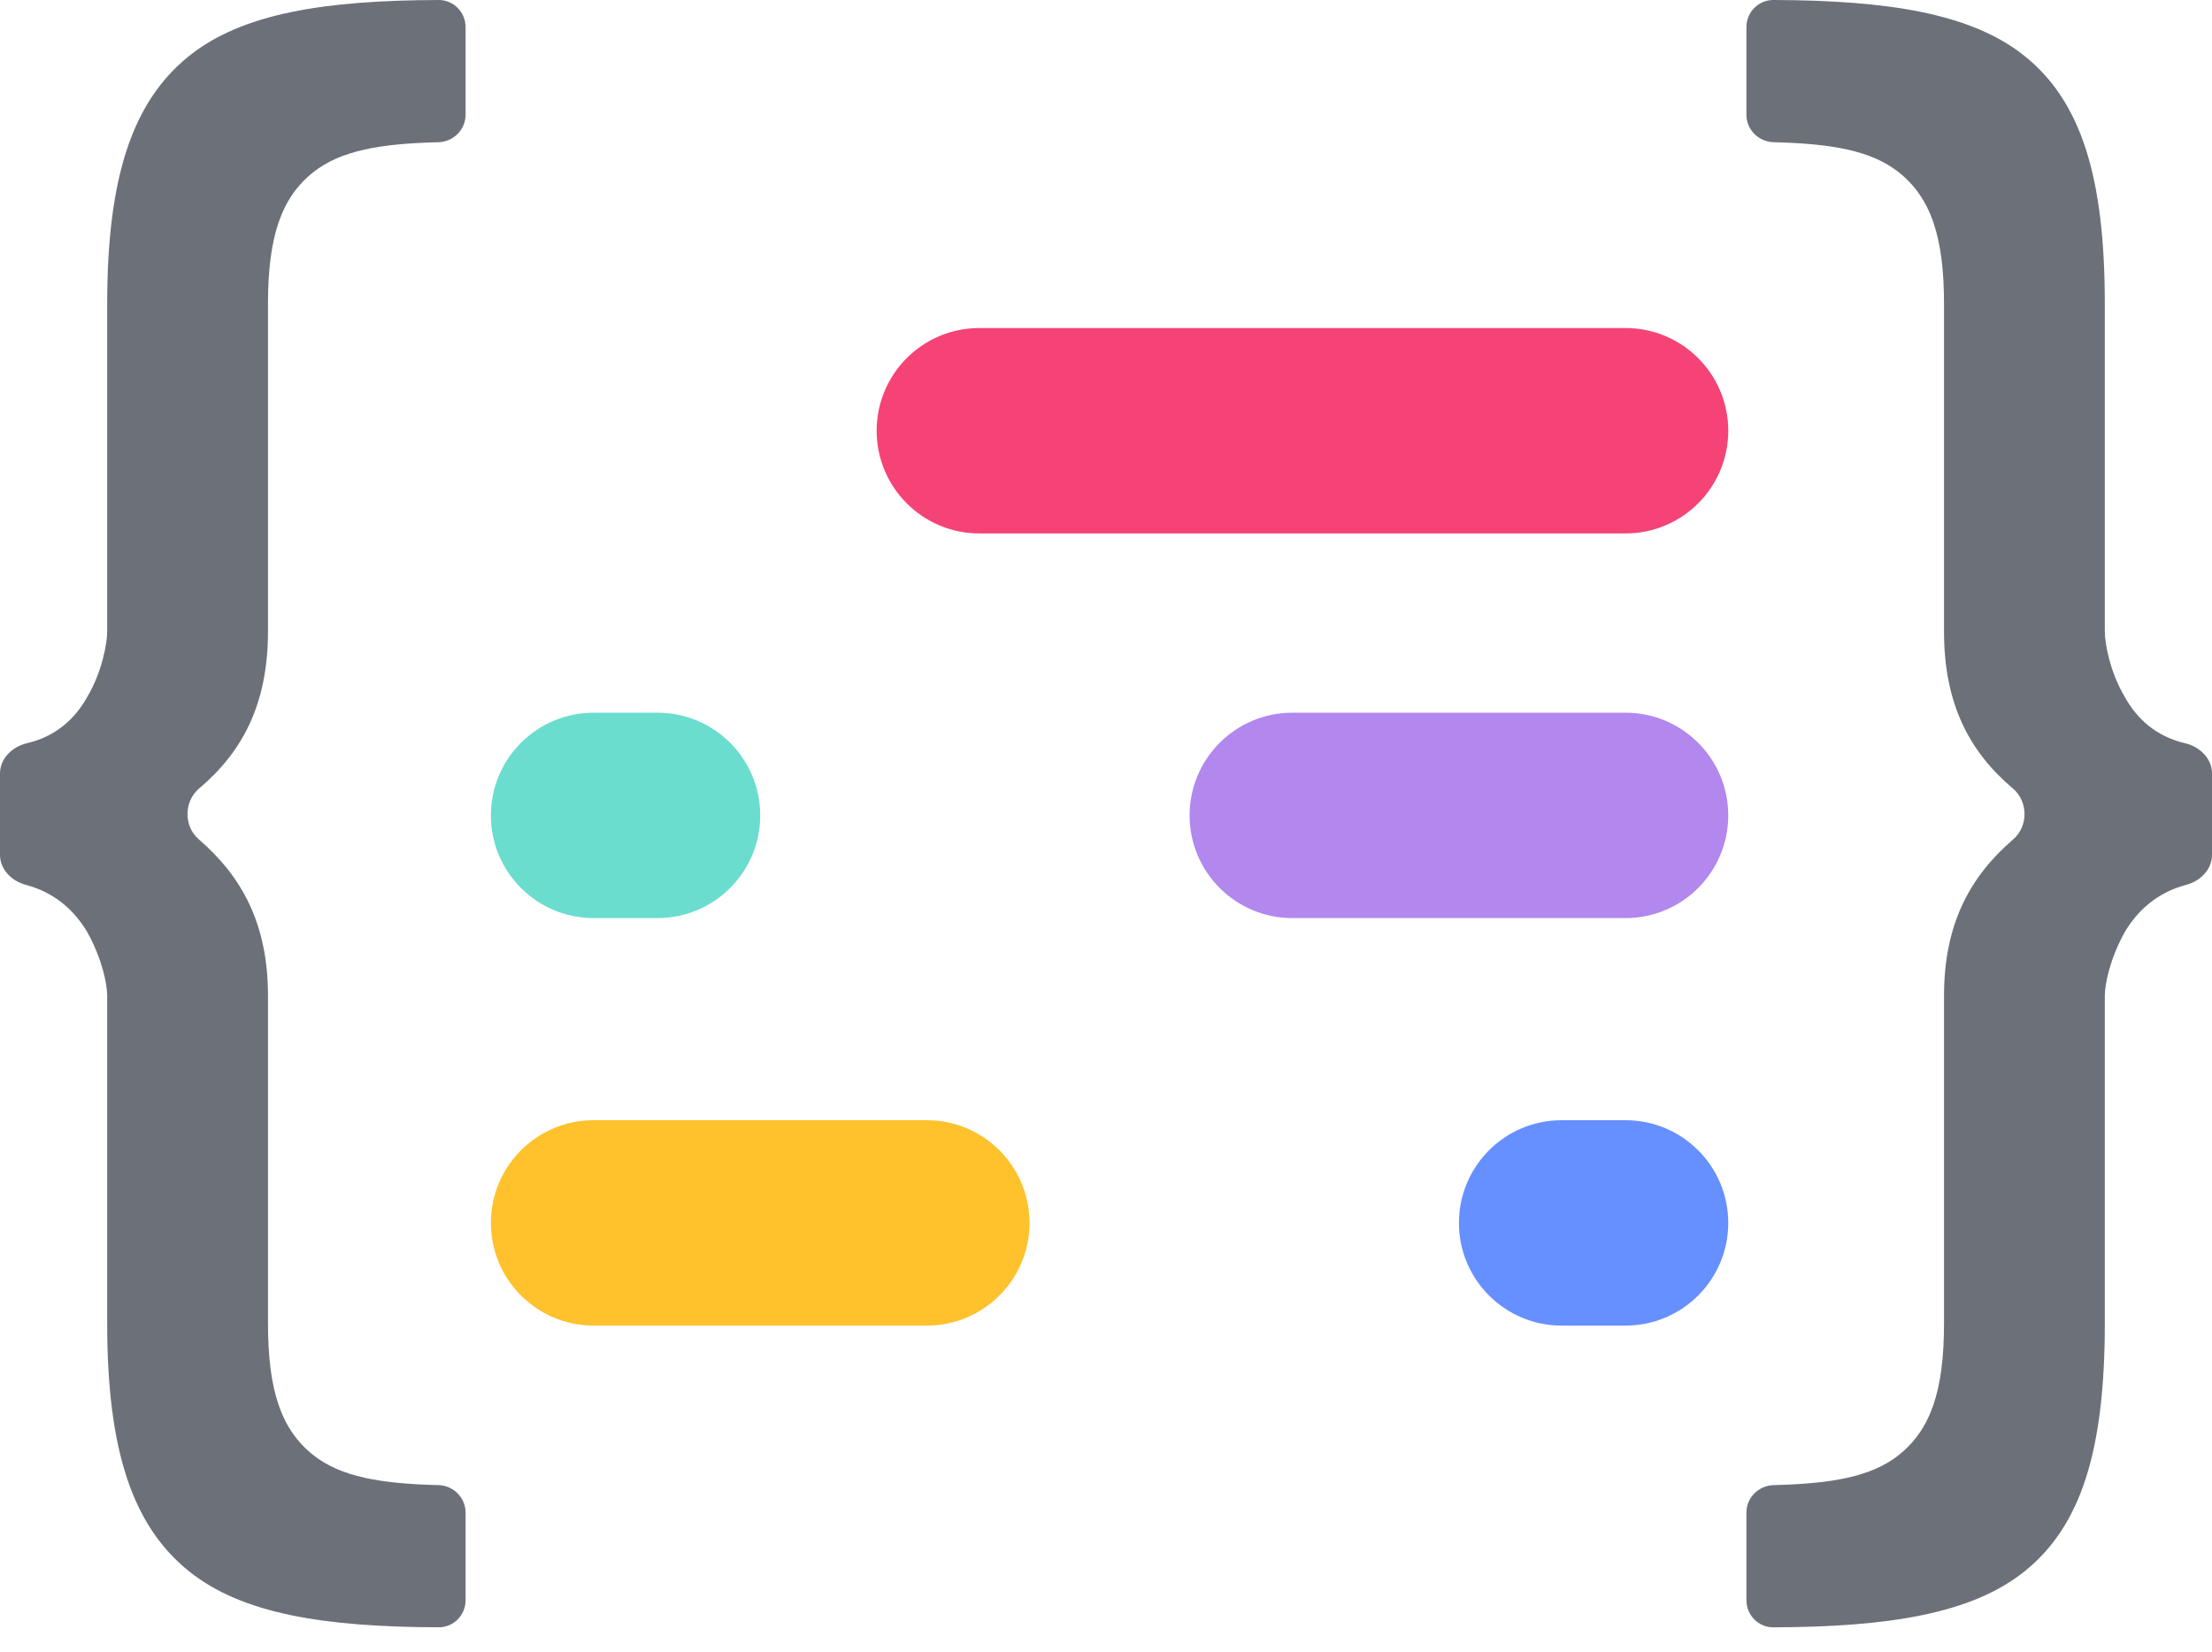 <svg width="79" height="59" viewBox="0 0 79 59" fill="none" xmlns="http://www.w3.org/2000/svg">
<path fill-rule="evenodd" clip-rule="evenodd" d="M15.655 5.079C16.192 5.066 16.628 4.632 16.628 4.094V0.967C16.628 0.434 16.199 -0.001 15.667 3.66817e-06C11.569 0.011 8.648 0.483 6.759 1.994C4.725 3.622 3.828 6.334 3.828 10.855V22.548C3.828 22.97 3.649 23.995 3.11 24.899C2.69 25.652 2.013 26.296 0.966 26.541C0.442 26.663 0 27.083 0 27.621V30.531C0 31.054 0.421 31.469 0.927 31.602C1.996 31.884 2.684 32.562 3.11 33.277C3.649 34.241 3.828 35.146 3.828 35.567V47.261C3.828 51.781 4.725 54.494 6.759 56.121C8.648 57.633 11.569 58.104 15.667 58.115C16.199 58.117 16.628 57.682 16.628 57.149V54.021C16.628 53.483 16.192 53.049 15.655 53.037C13.61 52.987 12.172 52.747 11.185 51.962C10.049 51.058 9.571 49.672 9.571 47.261V35.567C9.571 33.036 8.673 31.33 7.098 29.973C6.556 29.506 6.565 28.622 7.11 28.16C8.678 26.835 9.571 25.122 9.571 22.548V10.855C9.571 8.444 10.049 7.057 11.185 6.153C12.172 5.368 13.61 5.129 15.655 5.079ZM75.89 24.899C75.352 23.995 75.172 22.97 75.172 22.549V10.855C75.172 6.334 74.334 3.622 72.301 1.995C70.412 0.483 67.439 0.011 63.333 0C62.801 -0.001 62.372 0.434 62.372 0.967V4.095C62.372 4.633 62.808 5.066 63.346 5.079C65.39 5.129 66.828 5.369 67.815 6.154C68.951 7.058 69.429 8.444 69.429 10.855V22.549C69.429 25.122 70.323 26.835 71.89 28.16C72.436 28.622 72.444 29.506 71.902 29.973C70.327 31.33 69.429 33.036 69.429 35.568V47.261C69.429 49.672 68.951 51.058 67.815 51.962C66.828 52.747 65.39 52.987 63.346 53.037C62.808 53.05 62.372 53.483 62.372 54.021V57.149C62.372 57.682 62.801 58.117 63.333 58.116C67.439 58.105 70.412 57.633 72.301 56.121C74.334 54.494 75.172 51.782 75.172 47.261V35.568C75.172 35.146 75.352 34.242 75.89 33.277C76.316 32.562 77.004 31.884 78.073 31.602C78.579 31.469 79 31.055 79 30.531V27.621C79 27.083 78.558 26.664 78.034 26.541C76.987 26.296 76.31 25.653 75.89 24.899Z" fill="#6C7179"/>
<path fill-rule="evenodd" clip-rule="evenodd" d="M61.723 15.383C61.723 17.408 60.081 19.05 58.055 19.05H34.976C32.951 19.05 31.309 17.408 31.309 15.383C31.309 13.357 32.951 11.715 34.976 11.715H58.055C60.081 11.715 61.723 13.357 61.723 15.383Z" fill="#F54376"/>
<path fill-rule="evenodd" clip-rule="evenodd" d="M61.723 29.12C61.723 31.145 60.081 32.787 58.056 32.787H46.154C44.128 32.787 42.486 31.145 42.486 29.12C42.486 27.095 44.128 25.453 46.154 25.453H58.056C60.081 25.453 61.723 27.095 61.723 29.12Z" fill="#B287EE"/>
<path fill-rule="evenodd" clip-rule="evenodd" d="M27.151 29.12C27.151 31.145 25.508 32.787 23.483 32.787H21.2C19.174 32.787 17.532 31.145 17.532 29.12C17.532 27.095 19.174 25.453 21.2 25.453H23.483C25.508 25.453 27.151 27.095 27.151 29.12Z" fill="#6ADDCE"/>
<path fill-rule="evenodd" clip-rule="evenodd" d="M61.723 43.673C61.723 45.698 60.081 47.34 58.055 47.34H55.772C53.747 47.34 52.105 45.698 52.105 43.673C52.105 41.647 53.747 40.006 55.772 40.006H58.055C60.081 40.006 61.723 41.647 61.723 43.673Z" fill="#6690FF"/>
<path fill-rule="evenodd" clip-rule="evenodd" d="M36.768 43.673C36.768 45.698 35.126 47.34 33.101 47.34H21.199C19.174 47.34 17.532 45.698 17.532 43.673C17.532 41.647 19.174 40.006 21.199 40.006H33.101C35.126 40.006 36.768 41.647 36.768 43.673Z" fill="#FFC22C"/>
</svg>
